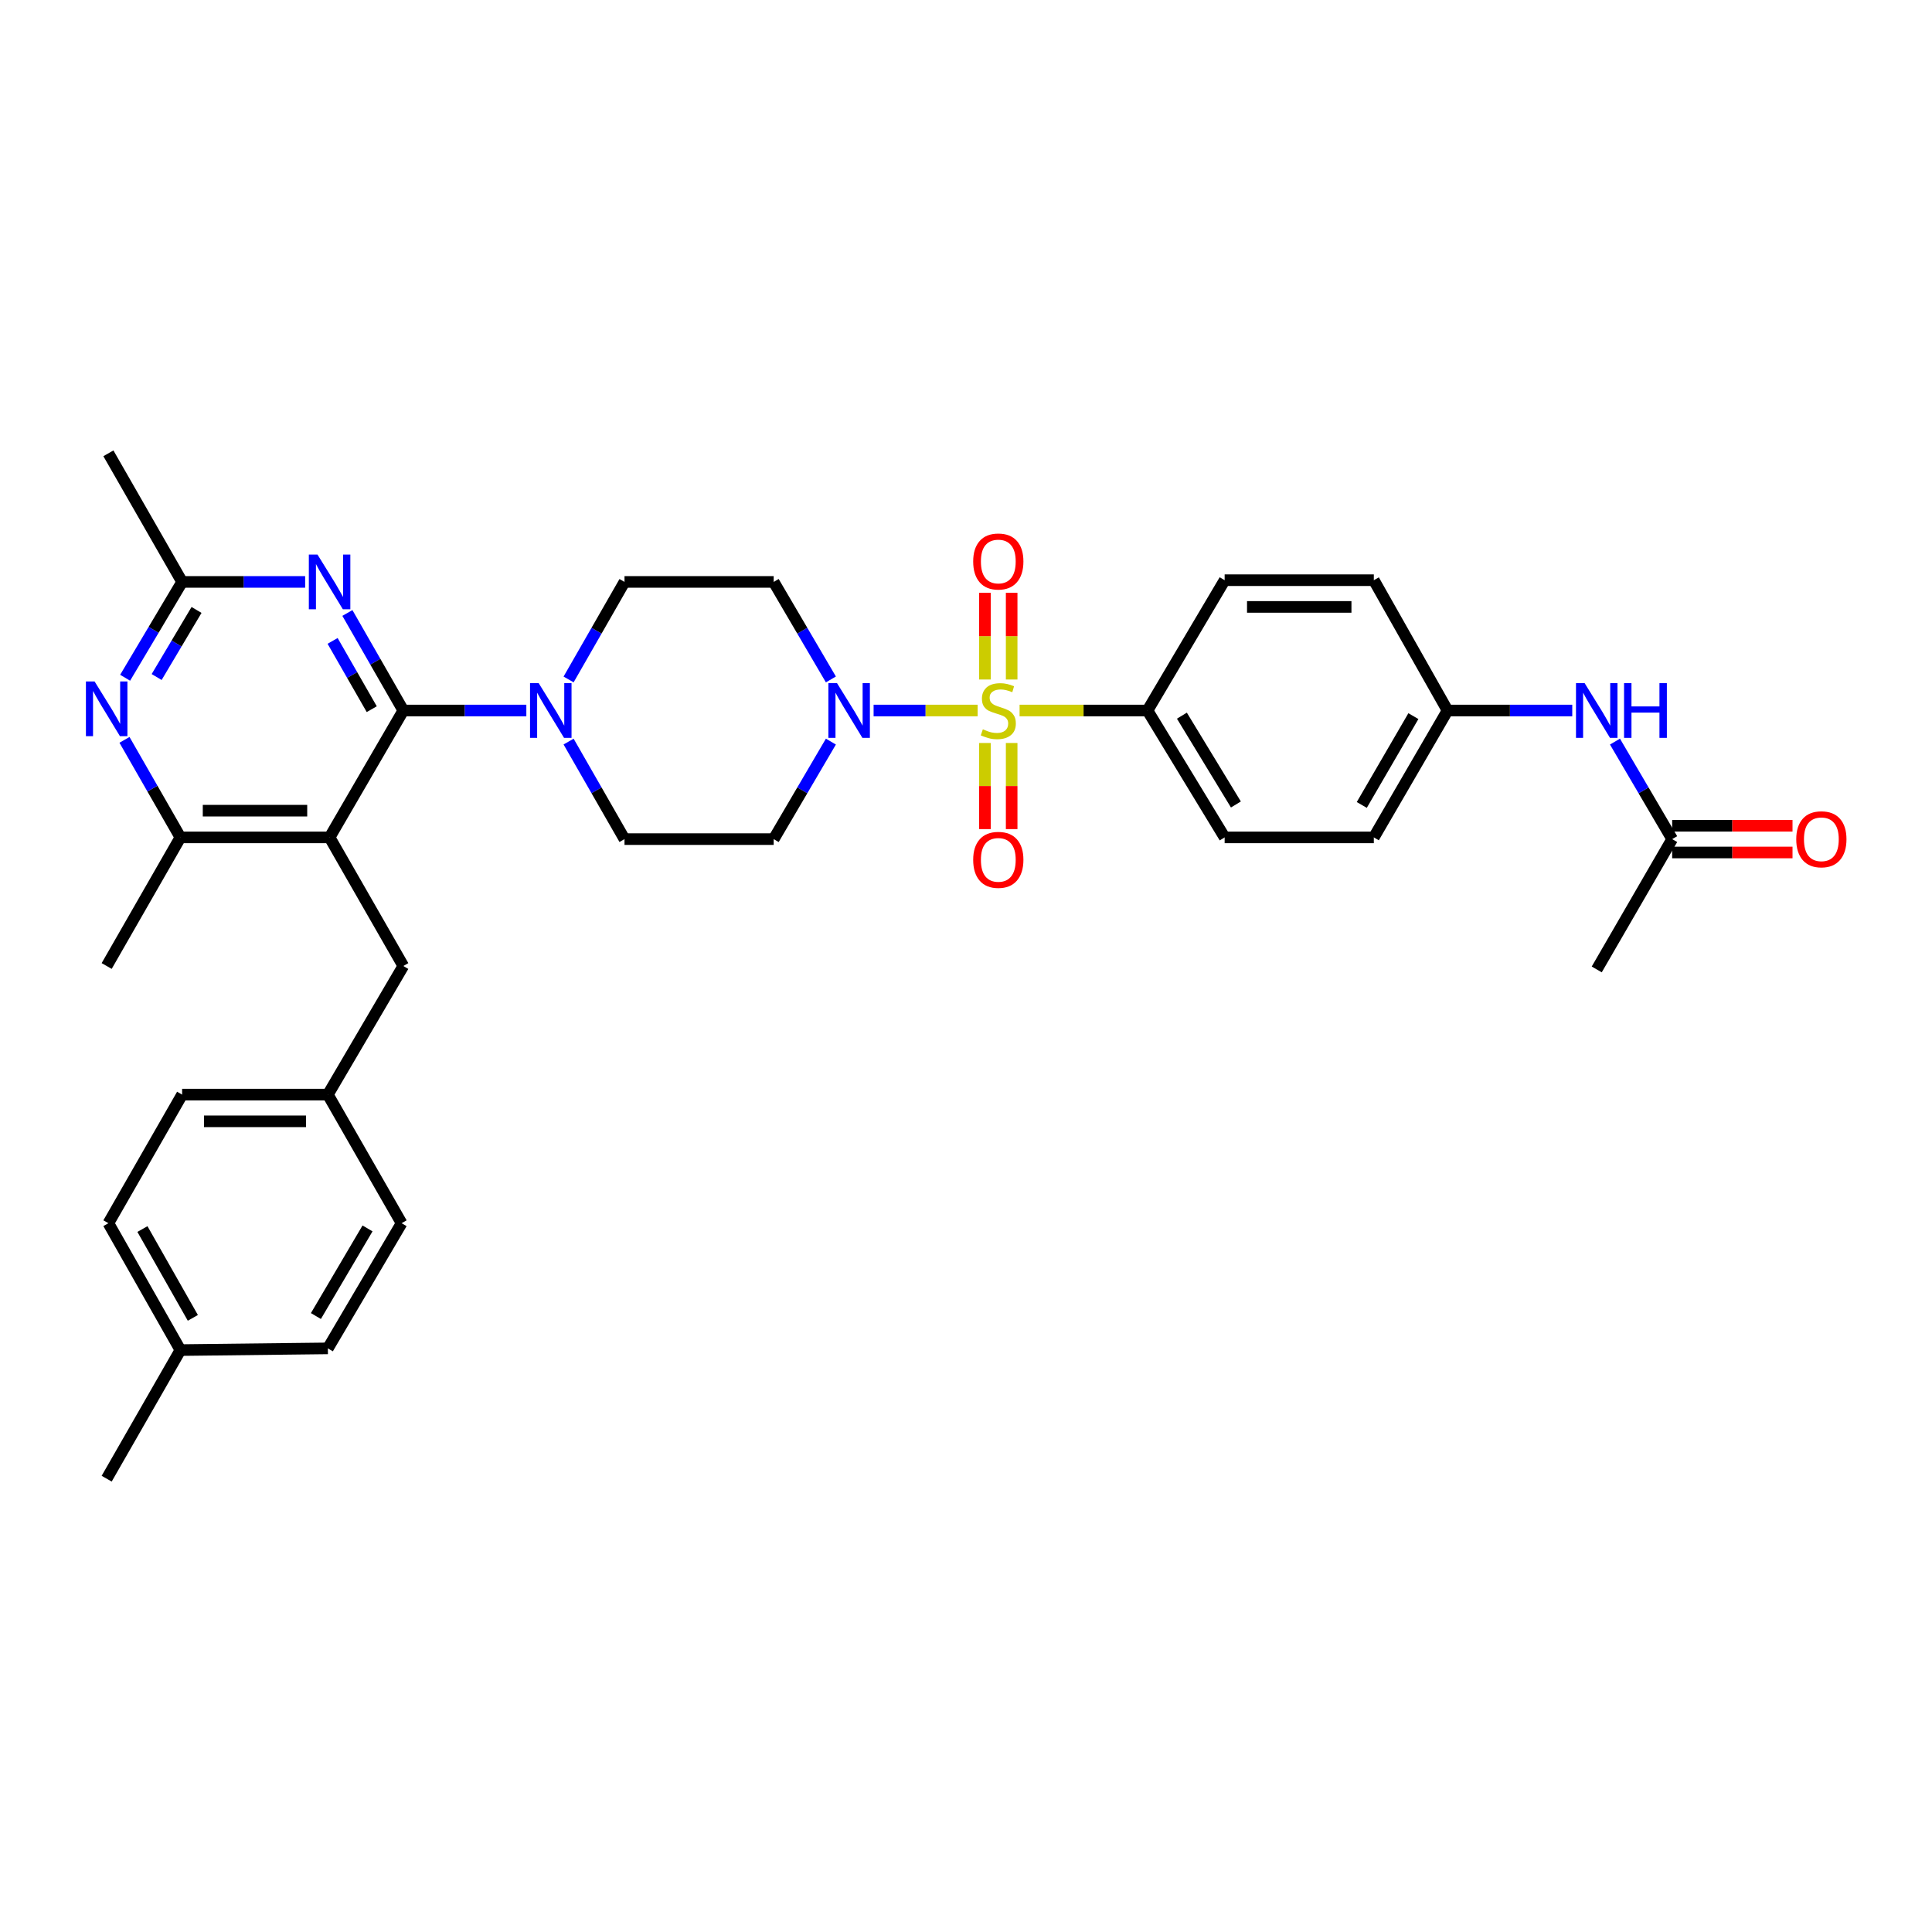 <?xml version='1.0' encoding='iso-8859-1'?>
<svg version='1.1' baseProfile='full'
              xmlns='http://www.w3.org/2000/svg'
                      xmlns:rdkit='http://www.rdkit.org/xml'
                      xmlns:xlink='http://www.w3.org/1999/xlink'
                  xml:space='preserve'
width='1000px' height='1000px' viewBox='0 0 1000 1000'>
<!-- END OF HEADER -->
<rect style='opacity:1.0;fill:#FFFFFF;stroke:none' width='1000' height='1000' x='0' y='0'> </rect>
<path class='bond-0' d='M 593.941,367.763 L 633.876,433.436' style='fill:none;fill-rule:evenodd;stroke:#000000;stroke-width:6px;stroke-linecap:butt;stroke-linejoin:miter;stroke-opacity:1' />
<path class='bond-0' d='M 611.747,370.429 L 639.702,416.4' style='fill:none;fill-rule:evenodd;stroke:#000000;stroke-width:6px;stroke-linecap:butt;stroke-linejoin:miter;stroke-opacity:1' />
<path class='bond-1' d='M 593.941,367.763 L 633.876,300.308' style='fill:none;fill-rule:evenodd;stroke:#000000;stroke-width:6px;stroke-linecap:butt;stroke-linejoin:miter;stroke-opacity:1' />
<path class='bond-2' d='M 593.941,367.763 L 560.836,367.763' style='fill:none;fill-rule:evenodd;stroke:#000000;stroke-width:6px;stroke-linecap:butt;stroke-linejoin:miter;stroke-opacity:1' />
<path class='bond-2' d='M 560.836,367.763 L 527.731,367.763' style='fill:none;fill-rule:evenodd;stroke:#CCCC00;stroke-width:6px;stroke-linecap:butt;stroke-linejoin:miter;stroke-opacity:1' />
<path class='bond-3' d='M 430.069,351.674 L 415.263,326.436' style='fill:none;fill-rule:evenodd;stroke:#0000FF;stroke-width:6px;stroke-linecap:butt;stroke-linejoin:miter;stroke-opacity:1' />
<path class='bond-3' d='M 415.263,326.436 L 400.456,301.199' style='fill:none;fill-rule:evenodd;stroke:#000000;stroke-width:6px;stroke-linecap:butt;stroke-linejoin:miter;stroke-opacity:1' />
<path class='bond-4' d='M 452.178,367.763 L 479.103,367.763' style='fill:none;fill-rule:evenodd;stroke:#0000FF;stroke-width:6px;stroke-linecap:butt;stroke-linejoin:miter;stroke-opacity:1' />
<path class='bond-4' d='M 479.103,367.763 L 506.027,367.763' style='fill:none;fill-rule:evenodd;stroke:#CCCC00;stroke-width:6px;stroke-linecap:butt;stroke-linejoin:miter;stroke-opacity:1' />
<path class='bond-5' d='M 430.069,383.852 L 415.263,409.09' style='fill:none;fill-rule:evenodd;stroke:#0000FF;stroke-width:6px;stroke-linecap:butt;stroke-linejoin:miter;stroke-opacity:1' />
<path class='bond-5' d='M 415.263,409.09 L 400.456,434.327' style='fill:none;fill-rule:evenodd;stroke:#000000;stroke-width:6px;stroke-linecap:butt;stroke-linejoin:miter;stroke-opacity:1' />
<path class='bond-6' d='M 523.635,351.713 L 523.635,329.272' style='fill:none;fill-rule:evenodd;stroke:#CCCC00;stroke-width:6px;stroke-linecap:butt;stroke-linejoin:miter;stroke-opacity:1' />
<path class='bond-6' d='M 523.635,329.272 L 523.635,306.832' style='fill:none;fill-rule:evenodd;stroke:#FF0000;stroke-width:6px;stroke-linecap:butt;stroke-linejoin:miter;stroke-opacity:1' />
<path class='bond-6' d='M 509.806,351.713 L 509.806,329.272' style='fill:none;fill-rule:evenodd;stroke:#CCCC00;stroke-width:6px;stroke-linecap:butt;stroke-linejoin:miter;stroke-opacity:1' />
<path class='bond-6' d='M 509.806,329.272 L 509.806,306.832' style='fill:none;fill-rule:evenodd;stroke:#FF0000;stroke-width:6px;stroke-linecap:butt;stroke-linejoin:miter;stroke-opacity:1' />
<path class='bond-7' d='M 509.806,384.573 L 509.806,406.859' style='fill:none;fill-rule:evenodd;stroke:#CCCC00;stroke-width:6px;stroke-linecap:butt;stroke-linejoin:miter;stroke-opacity:1' />
<path class='bond-7' d='M 509.806,406.859 L 509.806,429.145' style='fill:none;fill-rule:evenodd;stroke:#FF0000;stroke-width:6px;stroke-linecap:butt;stroke-linejoin:miter;stroke-opacity:1' />
<path class='bond-7' d='M 523.635,384.573 L 523.635,406.859' style='fill:none;fill-rule:evenodd;stroke:#CCCC00;stroke-width:6px;stroke-linecap:butt;stroke-linejoin:miter;stroke-opacity:1' />
<path class='bond-7' d='M 523.635,406.859 L 523.635,429.145' style='fill:none;fill-rule:evenodd;stroke:#FF0000;stroke-width:6px;stroke-linecap:butt;stroke-linejoin:miter;stroke-opacity:1' />
<path class='bond-8' d='M 865.514,434.327 L 850.71,409.09' style='fill:none;fill-rule:evenodd;stroke:#000000;stroke-width:6px;stroke-linecap:butt;stroke-linejoin:miter;stroke-opacity:1' />
<path class='bond-8' d='M 850.71,409.09 L 835.907,383.852' style='fill:none;fill-rule:evenodd;stroke:#0000FF;stroke-width:6px;stroke-linecap:butt;stroke-linejoin:miter;stroke-opacity:1' />
<path class='bond-9' d='M 865.514,441.242 L 896.658,441.242' style='fill:none;fill-rule:evenodd;stroke:#000000;stroke-width:6px;stroke-linecap:butt;stroke-linejoin:miter;stroke-opacity:1' />
<path class='bond-9' d='M 896.658,441.242 L 927.803,441.242' style='fill:none;fill-rule:evenodd;stroke:#FF0000;stroke-width:6px;stroke-linecap:butt;stroke-linejoin:miter;stroke-opacity:1' />
<path class='bond-9' d='M 865.514,427.413 L 896.658,427.413' style='fill:none;fill-rule:evenodd;stroke:#000000;stroke-width:6px;stroke-linecap:butt;stroke-linejoin:miter;stroke-opacity:1' />
<path class='bond-9' d='M 896.658,427.413 L 927.803,427.413' style='fill:none;fill-rule:evenodd;stroke:#FF0000;stroke-width:6px;stroke-linecap:butt;stroke-linejoin:miter;stroke-opacity:1' />
<path class='bond-10' d='M 865.514,434.327 L 826.469,501.775' style='fill:none;fill-rule:evenodd;stroke:#000000;stroke-width:6px;stroke-linecap:butt;stroke-linejoin:miter;stroke-opacity:1' />
<path class='bond-11' d='M 813.799,367.763 L 781.524,367.763' style='fill:none;fill-rule:evenodd;stroke:#0000FF;stroke-width:6px;stroke-linecap:butt;stroke-linejoin:miter;stroke-opacity:1' />
<path class='bond-11' d='M 781.524,367.763 L 749.249,367.763' style='fill:none;fill-rule:evenodd;stroke:#000000;stroke-width:6px;stroke-linecap:butt;stroke-linejoin:miter;stroke-opacity:1' />
<path class='bond-12' d='M 179.811,317.277 L 194.283,342.52' style='fill:none;fill-rule:evenodd;stroke:#0000FF;stroke-width:6px;stroke-linecap:butt;stroke-linejoin:miter;stroke-opacity:1' />
<path class='bond-12' d='M 194.283,342.52 L 208.754,367.763' style='fill:none;fill-rule:evenodd;stroke:#000000;stroke-width:6px;stroke-linecap:butt;stroke-linejoin:miter;stroke-opacity:1' />
<path class='bond-12' d='M 172.155,331.728 L 182.285,349.398' style='fill:none;fill-rule:evenodd;stroke:#0000FF;stroke-width:6px;stroke-linecap:butt;stroke-linejoin:miter;stroke-opacity:1' />
<path class='bond-12' d='M 182.285,349.398 L 192.415,367.068' style='fill:none;fill-rule:evenodd;stroke:#000000;stroke-width:6px;stroke-linecap:butt;stroke-linejoin:miter;stroke-opacity:1' />
<path class='bond-13' d='M 157.945,301.199 L 126.105,301.199' style='fill:none;fill-rule:evenodd;stroke:#0000FF;stroke-width:6px;stroke-linecap:butt;stroke-linejoin:miter;stroke-opacity:1' />
<path class='bond-13' d='M 126.105,301.199 L 94.265,301.199' style='fill:none;fill-rule:evenodd;stroke:#000000;stroke-width:6px;stroke-linecap:butt;stroke-linejoin:miter;stroke-opacity:1' />
<path class='bond-14' d='M 208.754,367.763 L 170.594,433.436' style='fill:none;fill-rule:evenodd;stroke:#000000;stroke-width:6px;stroke-linecap:butt;stroke-linejoin:miter;stroke-opacity:1' />
<path class='bond-15' d='M 208.754,367.763 L 240.595,367.763' style='fill:none;fill-rule:evenodd;stroke:#000000;stroke-width:6px;stroke-linecap:butt;stroke-linejoin:miter;stroke-opacity:1' />
<path class='bond-15' d='M 240.595,367.763 L 272.435,367.763' style='fill:none;fill-rule:evenodd;stroke:#0000FF;stroke-width:6px;stroke-linecap:butt;stroke-linejoin:miter;stroke-opacity:1' />
<path class='bond-16' d='M 170.594,433.436 L 93.381,433.436' style='fill:none;fill-rule:evenodd;stroke:#000000;stroke-width:6px;stroke-linecap:butt;stroke-linejoin:miter;stroke-opacity:1' />
<path class='bond-16' d='M 159.012,419.607 L 104.963,419.607' style='fill:none;fill-rule:evenodd;stroke:#000000;stroke-width:6px;stroke-linecap:butt;stroke-linejoin:miter;stroke-opacity:1' />
<path class='bond-17' d='M 170.594,433.436 L 208.754,500' style='fill:none;fill-rule:evenodd;stroke:#000000;stroke-width:6px;stroke-linecap:butt;stroke-linejoin:miter;stroke-opacity:1' />
<path class='bond-18' d='M 93.381,433.436 L 55.213,500' style='fill:none;fill-rule:evenodd;stroke:#000000;stroke-width:6px;stroke-linecap:butt;stroke-linejoin:miter;stroke-opacity:1' />
<path class='bond-19' d='M 93.381,433.436 L 78.907,408.193' style='fill:none;fill-rule:evenodd;stroke:#000000;stroke-width:6px;stroke-linecap:butt;stroke-linejoin:miter;stroke-opacity:1' />
<path class='bond-19' d='M 78.907,408.193 L 64.432,382.95' style='fill:none;fill-rule:evenodd;stroke:#0000FF;stroke-width:6px;stroke-linecap:butt;stroke-linejoin:miter;stroke-opacity:1' />
<path class='bond-20' d='M 64.769,350.802 L 79.517,326' style='fill:none;fill-rule:evenodd;stroke:#0000FF;stroke-width:6px;stroke-linecap:butt;stroke-linejoin:miter;stroke-opacity:1' />
<path class='bond-20' d='M 79.517,326 L 94.265,301.199' style='fill:none;fill-rule:evenodd;stroke:#000000;stroke-width:6px;stroke-linecap:butt;stroke-linejoin:miter;stroke-opacity:1' />
<path class='bond-20' d='M 81.079,350.429 L 91.403,333.068' style='fill:none;fill-rule:evenodd;stroke:#0000FF;stroke-width:6px;stroke-linecap:butt;stroke-linejoin:miter;stroke-opacity:1' />
<path class='bond-20' d='M 91.403,333.068 L 101.727,315.708' style='fill:none;fill-rule:evenodd;stroke:#000000;stroke-width:6px;stroke-linecap:butt;stroke-linejoin:miter;stroke-opacity:1' />
<path class='bond-21' d='M 94.265,301.199 L 56.104,234.635' style='fill:none;fill-rule:evenodd;stroke:#000000;stroke-width:6px;stroke-linecap:butt;stroke-linejoin:miter;stroke-opacity:1' />
<path class='bond-22' d='M 294.301,383.841 L 308.772,409.084' style='fill:none;fill-rule:evenodd;stroke:#0000FF;stroke-width:6px;stroke-linecap:butt;stroke-linejoin:miter;stroke-opacity:1' />
<path class='bond-22' d='M 308.772,409.084 L 323.244,434.327' style='fill:none;fill-rule:evenodd;stroke:#000000;stroke-width:6px;stroke-linecap:butt;stroke-linejoin:miter;stroke-opacity:1' />
<path class='bond-23' d='M 294.301,351.685 L 308.772,326.442' style='fill:none;fill-rule:evenodd;stroke:#0000FF;stroke-width:6px;stroke-linecap:butt;stroke-linejoin:miter;stroke-opacity:1' />
<path class='bond-23' d='M 308.772,326.442 L 323.244,301.199' style='fill:none;fill-rule:evenodd;stroke:#000000;stroke-width:6px;stroke-linecap:butt;stroke-linejoin:miter;stroke-opacity:1' />
<path class='bond-24' d='M 400.456,301.199 L 323.244,301.199' style='fill:none;fill-rule:evenodd;stroke:#000000;stroke-width:6px;stroke-linecap:butt;stroke-linejoin:miter;stroke-opacity:1' />
<path class='bond-25' d='M 323.244,434.327 L 400.456,434.327' style='fill:none;fill-rule:evenodd;stroke:#000000;stroke-width:6px;stroke-linecap:butt;stroke-linejoin:miter;stroke-opacity:1' />
<path class='bond-26' d='M 208.754,500 L 169.702,566.564' style='fill:none;fill-rule:evenodd;stroke:#000000;stroke-width:6px;stroke-linecap:butt;stroke-linejoin:miter;stroke-opacity:1' />
<path class='bond-27' d='M 169.702,566.564 L 94.265,566.564' style='fill:none;fill-rule:evenodd;stroke:#000000;stroke-width:6px;stroke-linecap:butt;stroke-linejoin:miter;stroke-opacity:1' />
<path class='bond-27' d='M 158.387,580.393 L 105.58,580.393' style='fill:none;fill-rule:evenodd;stroke:#000000;stroke-width:6px;stroke-linecap:butt;stroke-linejoin:miter;stroke-opacity:1' />
<path class='bond-28' d='M 169.702,566.564 L 207.871,633.128' style='fill:none;fill-rule:evenodd;stroke:#000000;stroke-width:6px;stroke-linecap:butt;stroke-linejoin:miter;stroke-opacity:1' />
<path class='bond-29' d='M 94.265,566.564 L 56.104,633.128' style='fill:none;fill-rule:evenodd;stroke:#000000;stroke-width:6px;stroke-linecap:butt;stroke-linejoin:miter;stroke-opacity:1' />
<path class='bond-30' d='M 56.104,633.128 L 93.381,698.801' style='fill:none;fill-rule:evenodd;stroke:#000000;stroke-width:6px;stroke-linecap:butt;stroke-linejoin:miter;stroke-opacity:1' />
<path class='bond-30' d='M 73.722,636.152 L 99.816,682.123' style='fill:none;fill-rule:evenodd;stroke:#000000;stroke-width:6px;stroke-linecap:butt;stroke-linejoin:miter;stroke-opacity:1' />
<path class='bond-31' d='M 93.381,698.801 L 169.702,697.917' style='fill:none;fill-rule:evenodd;stroke:#000000;stroke-width:6px;stroke-linecap:butt;stroke-linejoin:miter;stroke-opacity:1' />
<path class='bond-32' d='M 93.381,698.801 L 55.213,765.365' style='fill:none;fill-rule:evenodd;stroke:#000000;stroke-width:6px;stroke-linecap:butt;stroke-linejoin:miter;stroke-opacity:1' />
<path class='bond-33' d='M 169.702,697.917 L 207.871,633.128' style='fill:none;fill-rule:evenodd;stroke:#000000;stroke-width:6px;stroke-linecap:butt;stroke-linejoin:miter;stroke-opacity:1' />
<path class='bond-33' d='M 163.512,681.18 L 190.23,635.827' style='fill:none;fill-rule:evenodd;stroke:#000000;stroke-width:6px;stroke-linecap:butt;stroke-linejoin:miter;stroke-opacity:1' />
<path class='bond-34' d='M 633.876,433.436 L 711.089,433.436' style='fill:none;fill-rule:evenodd;stroke:#000000;stroke-width:6px;stroke-linecap:butt;stroke-linejoin:miter;stroke-opacity:1' />
<path class='bond-35' d='M 633.876,300.308 L 711.089,300.308' style='fill:none;fill-rule:evenodd;stroke:#000000;stroke-width:6px;stroke-linecap:butt;stroke-linejoin:miter;stroke-opacity:1' />
<path class='bond-35' d='M 645.458,314.137 L 699.507,314.137' style='fill:none;fill-rule:evenodd;stroke:#000000;stroke-width:6px;stroke-linecap:butt;stroke-linejoin:miter;stroke-opacity:1' />
<path class='bond-36' d='M 749.249,367.763 L 711.089,300.308' style='fill:none;fill-rule:evenodd;stroke:#000000;stroke-width:6px;stroke-linecap:butt;stroke-linejoin:miter;stroke-opacity:1' />
<path class='bond-37' d='M 749.249,367.763 L 711.089,433.436' style='fill:none;fill-rule:evenodd;stroke:#000000;stroke-width:6px;stroke-linecap:butt;stroke-linejoin:miter;stroke-opacity:1' />
<path class='bond-37' d='M 731.568,370.666 L 704.856,416.637' style='fill:none;fill-rule:evenodd;stroke:#000000;stroke-width:6px;stroke-linecap:butt;stroke-linejoin:miter;stroke-opacity:1' />
<path  class='atom-1' d='M 433.248 353.603
L 442.528 368.603
Q 443.448 370.083, 444.928 372.763
Q 446.408 375.443, 446.488 375.603
L 446.488 353.603
L 450.248 353.603
L 450.248 381.923
L 446.368 381.923
L 436.408 365.523
Q 435.248 363.603, 434.008 361.403
Q 432.808 359.203, 432.448 358.523
L 432.448 381.923
L 428.768 381.923
L 428.768 353.603
L 433.248 353.603
' fill='#0000FF'/>
<path  class='atom-2' d='M 508.721 377.483
Q 509.041 377.603, 510.361 378.163
Q 511.681 378.723, 513.121 379.083
Q 514.601 379.403, 516.041 379.403
Q 518.721 379.403, 520.281 378.123
Q 521.841 376.803, 521.841 374.523
Q 521.841 372.963, 521.041 372.003
Q 520.281 371.043, 519.081 370.523
Q 517.881 370.003, 515.881 369.403
Q 513.361 368.643, 511.841 367.923
Q 510.361 367.203, 509.281 365.683
Q 508.241 364.163, 508.241 361.603
Q 508.241 358.043, 510.641 355.843
Q 513.081 353.643, 517.881 353.643
Q 521.161 353.643, 524.881 355.203
L 523.961 358.283
Q 520.561 356.883, 518.001 356.883
Q 515.241 356.883, 513.721 358.043
Q 512.201 359.163, 512.241 361.123
Q 512.241 362.643, 513.001 363.563
Q 513.801 364.483, 514.921 365.003
Q 516.081 365.523, 518.001 366.123
Q 520.561 366.923, 522.081 367.723
Q 523.601 368.523, 524.681 370.163
Q 525.801 371.763, 525.801 374.523
Q 525.801 378.443, 523.161 380.563
Q 520.561 382.643, 516.201 382.643
Q 513.681 382.643, 511.761 382.083
Q 509.881 381.563, 507.641 380.643
L 508.721 377.483
' fill='#CCCC00'/>
<path  class='atom-3' d='M 503.721 290.623
Q 503.721 283.823, 507.081 280.023
Q 510.441 276.223, 516.721 276.223
Q 523.001 276.223, 526.361 280.023
Q 529.721 283.823, 529.721 290.623
Q 529.721 297.503, 526.321 301.423
Q 522.921 305.303, 516.721 305.303
Q 510.481 305.303, 507.081 301.423
Q 503.721 297.543, 503.721 290.623
M 516.721 302.103
Q 521.041 302.103, 523.361 299.223
Q 525.721 296.303, 525.721 290.623
Q 525.721 285.063, 523.361 282.263
Q 521.041 279.423, 516.721 279.423
Q 512.401 279.423, 510.041 282.223
Q 507.721 285.023, 507.721 290.623
Q 507.721 296.343, 510.041 299.223
Q 512.401 302.103, 516.721 302.103
' fill='#FF0000'/>
<path  class='atom-4' d='M 503.721 445.056
Q 503.721 438.256, 507.081 434.456
Q 510.441 430.656, 516.721 430.656
Q 523.001 430.656, 526.361 434.456
Q 529.721 438.256, 529.721 445.056
Q 529.721 451.936, 526.321 455.856
Q 522.921 459.736, 516.721 459.736
Q 510.481 459.736, 507.081 455.856
Q 503.721 451.976, 503.721 445.056
M 516.721 456.536
Q 521.041 456.536, 523.361 453.656
Q 525.721 450.736, 525.721 445.056
Q 525.721 439.496, 523.361 436.696
Q 521.041 433.856, 516.721 433.856
Q 512.401 433.856, 510.041 436.656
Q 507.721 439.456, 507.721 445.056
Q 507.721 450.776, 510.041 453.656
Q 512.401 456.536, 516.721 456.536
' fill='#FF0000'/>
<path  class='atom-6' d='M 820.209 353.603
L 829.489 368.603
Q 830.409 370.083, 831.889 372.763
Q 833.369 375.443, 833.449 375.603
L 833.449 353.603
L 837.209 353.603
L 837.209 381.923
L 833.329 381.923
L 823.369 365.523
Q 822.209 363.603, 820.969 361.403
Q 819.769 359.203, 819.409 358.523
L 819.409 381.923
L 815.729 381.923
L 815.729 353.603
L 820.209 353.603
' fill='#0000FF'/>
<path  class='atom-6' d='M 840.609 353.603
L 844.449 353.603
L 844.449 365.643
L 858.929 365.643
L 858.929 353.603
L 862.769 353.603
L 862.769 381.923
L 858.929 381.923
L 858.929 368.843
L 844.449 368.843
L 844.449 381.923
L 840.609 381.923
L 840.609 353.603
' fill='#0000FF'/>
<path  class='atom-7' d='M 164.334 287.039
L 173.614 302.039
Q 174.534 303.519, 176.014 306.199
Q 177.494 308.879, 177.574 309.039
L 177.574 287.039
L 181.334 287.039
L 181.334 315.359
L 177.454 315.359
L 167.494 298.959
Q 166.334 297.039, 165.094 294.839
Q 163.894 292.639, 163.534 291.959
L 163.534 315.359
L 159.854 315.359
L 159.854 287.039
L 164.334 287.039
' fill='#0000FF'/>
<path  class='atom-11' d='M 48.953 352.712
L 58.233 367.712
Q 59.153 369.192, 60.633 371.872
Q 62.113 374.552, 62.193 374.712
L 62.193 352.712
L 65.953 352.712
L 65.953 381.032
L 62.073 381.032
L 52.113 364.632
Q 50.953 362.712, 49.713 360.512
Q 48.513 358.312, 48.153 357.632
L 48.153 381.032
L 44.473 381.032
L 44.473 352.712
L 48.953 352.712
' fill='#0000FF'/>
<path  class='atom-13' d='M 278.823 353.603
L 288.103 368.603
Q 289.023 370.083, 290.503 372.763
Q 291.983 375.443, 292.063 375.603
L 292.063 353.603
L 295.823 353.603
L 295.823 381.923
L 291.943 381.923
L 281.983 365.523
Q 280.823 363.603, 279.583 361.403
Q 278.383 359.203, 278.023 358.523
L 278.023 381.923
L 274.343 381.923
L 274.343 353.603
L 278.823 353.603
' fill='#0000FF'/>
<path  class='atom-28' d='M 929.734 434.407
Q 929.734 427.607, 933.094 423.807
Q 936.454 420.007, 942.734 420.007
Q 949.014 420.007, 952.374 423.807
Q 955.734 427.607, 955.734 434.407
Q 955.734 441.287, 952.334 445.207
Q 948.934 449.087, 942.734 449.087
Q 936.494 449.087, 933.094 445.207
Q 929.734 441.327, 929.734 434.407
M 942.734 445.887
Q 947.054 445.887, 949.374 443.007
Q 951.734 440.087, 951.734 434.407
Q 951.734 428.847, 949.374 426.047
Q 947.054 423.207, 942.734 423.207
Q 938.414 423.207, 936.054 426.007
Q 933.734 428.807, 933.734 434.407
Q 933.734 440.127, 936.054 443.007
Q 938.414 445.887, 942.734 445.887
' fill='#FF0000'/>
</svg>
